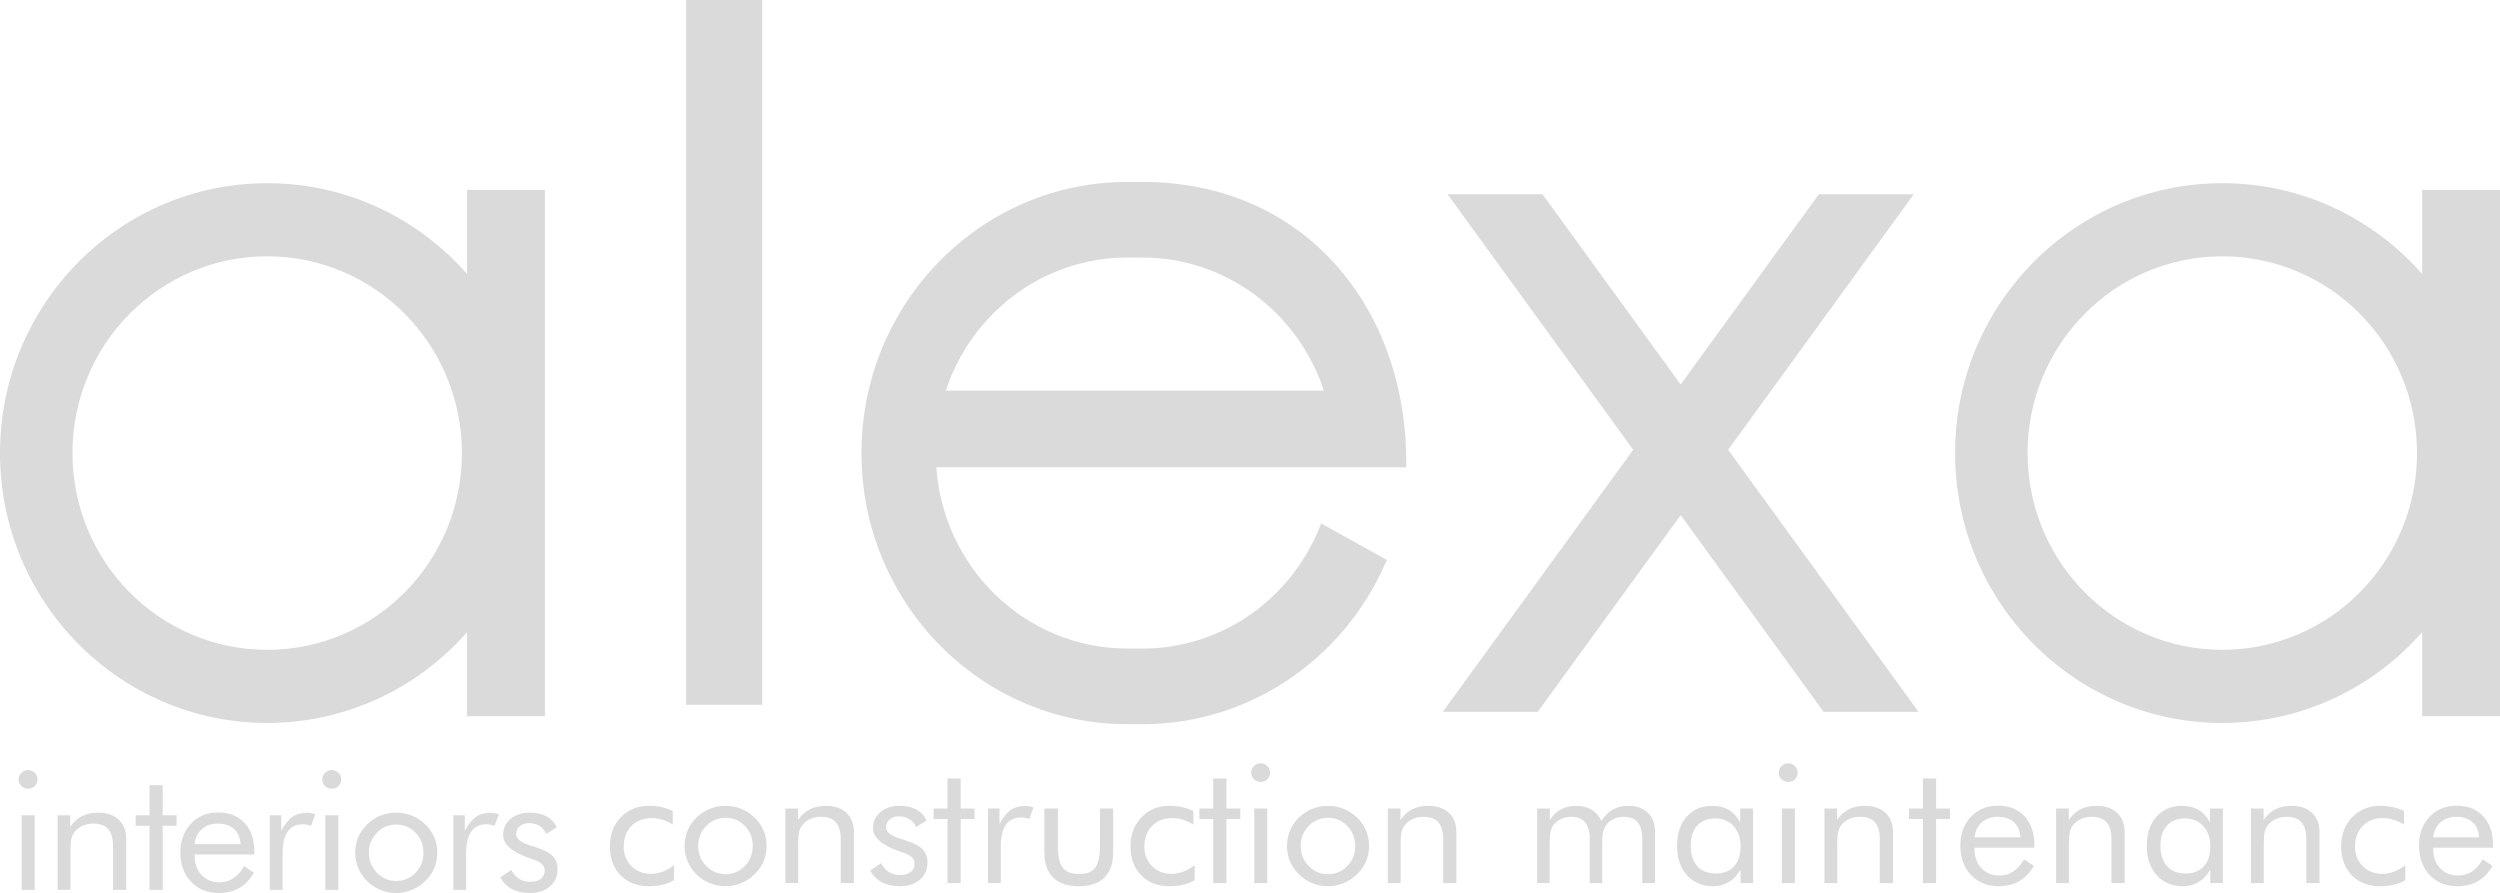 <?xml version="1.0" encoding="UTF-8"?>
<!DOCTYPE svg PUBLIC "-//W3C//DTD SVG 1.1//EN" "http://www.w3.org/Graphics/SVG/1.1/DTD/svg11.dtd">
<!-- Creator: CorelDRAW -->
<svg xmlns="http://www.w3.org/2000/svg" xml:space="preserve" width="109.547mm" height="39.131mm" version="1.1" style="shape-rendering:geometricPrecision; text-rendering:geometricPrecision; image-rendering:optimizeQuality; fill-rule:evenodd; clip-rule:evenodd"
viewBox="0 0 11209.95 4004.24"
 xmlns:xlink="http://www.w3.org/1999/xlink"
 xmlns:xodm="http://www.corel.com/coreldraw/odm/2003">
 <defs>
  <style type="text/css">
   <![CDATA[
    .fil1 {fill:#DADADB}
    .fil0 {fill:#DADADB;fill-rule:nonzero}
   ]]>
  </style>
 </defs>
 <g id="Layer_x0020_1">
  <g id="_105553291888384">
   <g>
    <path class="fil0" d="M83.44 3494.61c0,-11.31 4.2,-21.16 12.39,-29.27 8.2,-8.24 18.28,-12.34 30.16,-12.34 11.63,0 21.48,4.24 29.82,12.44 8.2,8.24 12.34,18.22 12.34,29.91 0,11.5 -4.14,21.2 -12.25,29.31 -8.05,8.01 -18.18,11.97 -29.91,11.97 -11.88,0 -21.96,-3.96 -30.16,-11.97 -8.2,-8.1 -12.39,-18.04 -12.39,-30.05zm13.62 495.41l0 -334.28 58.47 0 0 334.28 -58.47 0zm161.46 0l0 -334.28 56.59 0 0 51.49c14.51,-21.34 32.08,-37.31 52.54,-47.77 20.5,-10.46 44.19,-15.69 71.09,-15.69 39.91,0 71.1,10.46 93.57,31.43 22.34,20.92 33.59,49.99 33.59,87.26l0 227.56 -59.13 0 0 -196.89c0,-33.92 -7.31,-58.99 -21.72,-75.43 -14.37,-16.44 -36.56,-24.69 -66.76,-24.69 -17.19,0 -32.98,3.11 -47.11,9.37 -14.18,6.22 -26.01,14.94 -35.33,26.43 -7.21,8.81 -12.25,18.8 -15.41,30.01 -3.06,11.12 -4.52,30.67 -4.52,58.38l0 172.81 -57.39 0zm411.88 -287.17l-62.14 0 0 -47.11 62.14 0 0 -134.8 59.23 0 0 134.8 62.14 0 0 47.11 -62.14 0 0 287.17 -59.23 0 0 -287.17zm408.2 82.17c-2.03,-29.4 -11.87,-52.11 -29.78,-68.08 -17.86,-15.97 -42.3,-23.93 -73.35,-23.93 -28.18,0 -51.54,8.34 -70.34,25.06 -18.71,16.73 -29.54,39.02 -32.61,66.95l206.08 0zm62.1 46.5l-268.19 0 0 5.14c0,35.76 10.37,64.69 31.06,86.64 20.72,22.1 47.77,33.03 81.08,33.03 22.76,0 43.16,-5.99 61.35,-18.05 18.33,-11.96 34.49,-30.2 48.52,-54.6l44.05 29.26c-17.05,30.21 -38.72,53.01 -65.11,68.37 -26.38,15.32 -57.01,22.94 -91.73,22.94 -51.59,0 -93.28,-16.86 -125.09,-50.37 -31.8,-33.69 -47.78,-77.69 -47.78,-132.29 0,-52.39 15.83,-95.18 47.4,-128.58 31.52,-33.31 72.22,-49.99 121.7,-49.99 50.17,0 89.79,15.83 118.96,47.49 29.31,31.66 43.78,74.81 43.78,129.66l0 11.35zm69.06 158.5l0 -334.28 51.36 0 0 69.45c15.6,-28.93 32.08,-49.62 49.57,-62.1 17.52,-12.48 38.86,-18.56 63.93,-18.56 6.98,0 13.67,0.47 20.03,1.61 6.46,0.98 12.86,2.73 19.27,4.85l-19.27 51.49c-6.59,-2.12 -12.9,-3.71 -18.84,-4.85 -5.95,-1.13 -11.59,-1.6 -17.06,-1.6 -30.54,0 -53.53,10.84 -68.79,32.64 -15.32,21.82 -22.85,54.61 -22.85,98.38l0 162.97 -57.35 0zm235.34 -495.41c0,-11.31 4.2,-21.16 12.39,-29.27 8.25,-8.24 18.29,-12.34 30.16,-12.34 11.69,0 21.49,4.24 29.82,12.44 8.25,8.24 12.39,18.22 12.39,29.91 0,11.5 -4.14,21.2 -12.29,29.31 -8.06,8.01 -18.14,11.97 -29.92,11.97 -11.87,0 -21.91,-3.96 -30.16,-11.97 -8.2,-8.1 -12.39,-18.04 -12.39,-30.05zm13.67 495.41l0 -334.28 58.42 0 0 334.28 -58.42 0zm195.43 -166.22c0,35.29 12.01,65.2 35.86,89.66 24.03,24.55 52.9,36.8 86.97,36.8 33.83,0 62.52,-12.25 86.26,-36.8 23.61,-24.46 35.48,-54.37 35.48,-89.66 0,-35.28 -11.87,-65.2 -35.48,-89.66 -23.74,-24.54 -52.43,-36.75 -86.26,-36.75 -34.34,0 -63.37,12.21 -87.11,36.75 -23.7,24.46 -35.71,54.38 -35.71,89.66zm-61.39 0c0,-24.55 4.56,-47.73 13.66,-69.58 9.19,-21.82 22.47,-41.27 40.04,-58.18 17.39,-17.11 37.37,-30.06 59.41,-38.92 22.25,-9.01 46.04,-13.33 71.1,-13.33 24.64,0 48.01,4.47 70.11,13.43 22.1,8.99 42.17,22.24 60.12,39.43 17.53,16.82 30.77,36.14 40,57.96 9.1,21.86 13.62,44.89 13.62,69.21 0,24.31 -4.52,47.26 -13.62,68.84 -9.23,21.58 -22.47,40.76 -40,57.62 -17.95,17.44 -38.16,30.9 -60.5,40.14 -22.33,9.23 -45.56,13.85 -69.73,13.85 -24.83,0 -48.48,-4.52 -70.86,-13.7 -22.28,-9.15 -42.26,-22.2 -59.65,-39.29 -17.57,-17.49 -30.85,-36.89 -40.04,-58.38 -9.1,-21.44 -13.66,-44.47 -13.66,-69.07zm440.05 166.22l0 -334.28 51.4 0 0 69.45c15.55,-28.93 32.04,-49.62 49.52,-62.1 17.58,-12.48 38.88,-18.56 63.99,-18.56 6.97,0 13.66,0.47 19.97,1.61 6.46,0.98 12.9,2.73 19.27,4.85l-19.27 51.49c-6.6,-2.12 -12.86,-3.71 -18.85,-4.85 -5.88,-1.13 -11.58,-1.6 -17.01,-1.6 -30.53,0 -53.52,10.84 -68.84,32.64 -15.31,21.82 -22.85,54.61 -22.85,98.38l0 162.97 -57.34 0zm210.28 -56.26l49.47 -32.88c9.37,17.81 21.24,31.14 35.53,40 14.32,8.85 31.14,13.33 50.74,13.33 18.94,0 34.3,-4.57 46.08,-13.8 11.59,-9.38 17.53,-21.49 17.53,-36.56 0,-11.74 -4,-21.44 -12.11,-29.31 -7.92,-7.73 -21.72,-14.94 -41.14,-21.58l-9.66 -3.2c-82.45,-28.08 -123.58,-63.09 -123.58,-105.26 0,-29.68 11.07,-53.85 33.32,-72.7 22.24,-18.71 51.02,-28.03 86.5,-28.03 29.45,0 54.56,5.7 75.53,17.33 20.96,11.59 35.99,27.9 45.04,49.1l-46.93 28.45c-6.83,-15.36 -17.05,-27.09 -30.43,-35.43 -13.52,-8.25 -29.07,-12.34 -46.88,-12.34 -17.01,0 -30.9,4.62 -41.65,13.95 -10.74,9.52 -16.02,21.48 -16.02,36.04 0,20.45 22.48,37.69 67.28,51.49 8.48,2.78 15.03,4.76 19.97,6.27 36.76,11.68 62.38,25.06 76.76,40 14.51,14.98 21.71,34.67 21.71,59.36 0,31.66 -11.49,57.24 -34.21,76.8 -22.85,19.69 -52.67,29.44 -89.42,29.44 -31.57,0 -58.33,-5.88 -80.43,-17.48 -22.09,-11.73 -39.81,-29.4 -53,-53.01z"/>
    <path class="fil0" d="M3022.47 3880.29l0 66.43c-15.27,9.14 -32.46,15.87 -51.5,20.35 -19.22,4.47 -39.81,6.73 -62.04,6.73 -52.21,0 -94.42,-16.35 -126.37,-49.14 -31.85,-32.65 -47.87,-75.81 -47.87,-129.05 0,-53.62 16.59,-97.39 49.62,-131.45 32.97,-33.87 75.23,-50.84 126.92,-50.84 18.71,0 36.99,1.84 54.94,5.84 17.76,3.87 34.72,9.61 50.5,17.1l0 61.35c-14.93,-9.47 -30.2,-16.72 -45.98,-21.71 -15.74,-4.99 -31.86,-7.49 -48.11,-7.49 -37.88,0 -68.41,11.73 -91.26,35.28 -22.99,23.46 -34.5,54.75 -34.5,93.66 0,34.39 11.63,63.09 34.59,86.27 23.13,23.09 52.06,34.67 86.73,34.67 17.57,0 34.72,-3.01 51.45,-9.09 16.77,-6.13 34.44,-15.74 52.86,-28.93zm108.37 -86.93c0,35.28 12.05,65.2 35.9,89.66 23.98,24.55 52.9,36.8 86.97,36.8 33.83,0 62.52,-12.25 86.27,-36.8 23.6,-24.46 35.43,-54.38 35.43,-89.66 0,-35.29 -11.83,-65.2 -35.43,-89.66 -23.75,-24.55 -52.44,-36.75 -86.27,-36.75 -34.34,0 -63.36,12.2 -87.11,36.75 -23.7,24.46 -35.75,54.37 -35.75,89.66zm-61.35 0c0,-24.55 4.52,-47.73 13.66,-69.58 9.19,-21.82 22.47,-41.28 40,-58.2 17.44,-17.1 37.36,-30.05 59.46,-38.92 22.24,-8.99 45.98,-13.33 71.09,-13.33 24.6,0 48.01,4.48 70.11,13.43 22.05,9.01 42.17,22.25 60.12,39.44 17.53,16.82 30.77,36.14 40,57.95 9.1,21.87 13.62,44.9 13.62,69.22 0,24.31 -4.52,47.26 -13.62,68.84 -9.23,21.57 -22.47,40.75 -40,57.62 -17.95,17.43 -38.21,30.9 -60.54,40.13 -22.29,9.24 -45.56,13.86 -69.69,13.86 -24.88,0 -48.47,-4.52 -70.85,-13.71 -22.34,-9.14 -42.26,-22.19 -59.7,-39.29 -17.53,-17.48 -30.81,-36.89 -40,-58.37 -9.14,-21.44 -13.66,-44.48 -13.66,-69.07zm452.11 166.22l0 -334.28 56.58 0 0 51.49c14.52,-21.35 32.09,-37.31 52.54,-47.78 20.45,-10.46 44.2,-15.69 71.1,-15.69 39.86,0 71.1,10.46 93.57,31.43 22.33,20.93 33.59,49.99 33.59,87.26l0 227.57 -59.14 0 0 -196.89c0,-33.92 -7.3,-58.99 -21.71,-75.44 -14.42,-16.44 -36.61,-24.68 -66.81,-24.68 -17.15,0 -32.93,3.11 -47.06,9.37 -14.18,6.22 -26.01,14.93 -35.34,26.43 -7.2,8.81 -12.29,18.8 -15.45,30.01 -3.01,11.11 -4.52,30.67 -4.52,58.37l0 172.83 -57.34 0zm380.02 -56.26l49.48 -32.89c9.37,17.82 21.24,31.15 35.48,40 14.37,8.86 31.19,13.33 50.79,13.33 18.94,0 34.3,-4.56 46.08,-13.8 11.59,-9.37 17.53,-21.48 17.53,-36.56 0,-11.73 -4.01,-21.43 -12.11,-29.3 -7.97,-7.73 -21.72,-14.94 -41.14,-21.58l-9.66 -3.2c-82.45,-28.08 -123.58,-63.09 -123.58,-105.26 0,-29.69 11.07,-53.86 33.32,-72.7 22.24,-18.71 51.02,-28.04 86.5,-28.04 29.45,0 54.56,5.7 75.52,17.34 20.97,11.58 36,27.88 45.05,49.09l-46.93 28.46c-6.83,-15.36 -17.05,-27.09 -30.43,-35.43 -13.52,-8.25 -29.07,-12.35 -46.88,-12.35 -17.01,0 -30.91,4.63 -41.65,13.95 -10.74,9.52 -16.02,21.49 -16.02,36.05 0,20.45 22.47,37.69 67.28,51.49 8.48,2.78 15.03,4.76 19.97,6.26 36.75,11.69 62.38,25.07 76.75,40 14.52,14.98 21.72,34.68 21.72,59.37 0,31.66 -11.49,57.24 -34.21,76.79 -22.85,19.7 -52.67,29.45 -89.42,29.45 -31.57,0 -58.33,-5.88 -80.43,-17.48 -22.09,-11.74 -39.81,-29.4 -53.01,-53.01zm346.87 -230.91l-62.14 0 0 -47.11 62.14 0 0 -134.8 59.27 0 0 134.8 62.09 0 0 47.11 -62.09 0 0 287.17 -59.27 0 0 -287.17zm181.77 287.17l0 -334.28 51.4 0 0 69.44c15.54,-28.93 32.04,-49.61 49.52,-62.09 17.57,-12.48 38.86,-18.56 63.98,-18.56 6.98,0 13.67,0.47 19.99,1.6 6.45,0.99 12.9,2.73 19.27,4.86l-19.27 51.49c-6.6,-2.12 -12.86,-3.72 -18.85,-4.85 -5.89,-1.14 -11.59,-1.61 -17.01,-1.61 -30.54,0 -53.53,10.84 -68.84,32.65 -15.31,21.82 -22.85,54.6 -22.85,98.38l0 162.97 -57.34 0zm313.21 -334.28l0 164.42c0,47.92 7.36,81.56 21.72,100.64 14.42,19.08 38.77,28.69 72.98,28.69 34.39,0 58.61,-9.47 72.75,-28.31 14.13,-18.94 21.35,-52.63 21.35,-101.02l0 -164.42 59.08 0 0 195.14c0,50.37 -12.95,88.54 -39.1,114.45 -26.16,25.91 -64.64,38.92 -115.44,38.92 -50.36,0 -88.47,-13.01 -114.76,-39.06 -26.16,-26.05 -39.16,-64.21 -39.16,-114.3l0 -195.14 60.59 0zm613.35 254.99l0 66.43c-15.27,9.14 -32.46,15.87 -51.49,20.35 -19.23,4.47 -39.77,6.73 -62,6.73 -52.26,0 -94.42,-16.35 -126.42,-49.14 -31.79,-32.65 -47.82,-75.81 -47.82,-129.05 0,-53.62 16.54,-97.39 49.61,-131.45 32.98,-33.87 75.24,-50.84 126.93,-50.84 18.71,0 36.94,1.84 54.89,5.84 17.81,3.87 34.72,9.61 50.55,17.1l0 61.35c-14.93,-9.47 -30.2,-16.72 -46.03,-21.71 -15.74,-4.99 -31.8,-7.49 -48.05,-7.49 -37.93,0 -68.46,11.73 -91.31,35.28 -22.99,23.46 -34.49,54.75 -34.49,93.66 0,34.39 11.63,63.09 34.58,86.27 23.14,23.09 52.07,34.67 86.73,34.67 17.58,0 34.77,-3.01 51.45,-9.09 16.77,-6.13 34.44,-15.74 52.86,-28.93zm83.26 -207.87l-62.1 0 0 -47.11 62.1 0 0 -134.8 59.27 0 0 134.8 62.09 0 0 47.11 -62.09 0 0 287.17 -59.27 0 0 -287.17zm170.27 -208.25c0,-11.31 4.2,-21.15 12.44,-29.26 8.2,-8.25 18.24,-12.34 30.16,-12.34 11.63,0 21.44,4.24 29.82,12.43 8.2,8.25 12.34,18.24 12.34,29.92 0,11.49 -4.14,21.2 -12.25,29.31 -8.1,8.01 -18.18,11.96 -29.91,11.96 -11.92,0 -21.96,-3.95 -30.16,-11.96 -8.25,-8.1 -12.44,-18.05 -12.44,-30.06zm13.67 495.42l0 -334.28 58.42 0 0 334.28 -58.42 0zm208.24 -166.22c0,35.28 12.01,65.2 35.91,89.66 23.98,24.55 52.9,36.8 86.97,36.8 33.83,0 62.47,-12.25 86.26,-36.8 23.61,-24.46 35.44,-54.38 35.44,-89.66 0,-35.29 -11.83,-65.2 -35.44,-89.66 -23.79,-24.55 -52.43,-36.75 -86.26,-36.75 -34.34,0 -63.37,12.2 -87.11,36.75 -23.75,24.46 -35.76,54.37 -35.76,89.66zm-61.34 0c0,-24.55 4.52,-47.73 13.66,-69.58 9.19,-21.82 22.47,-41.28 40,-58.2 17.43,-17.1 37.36,-30.05 59.45,-38.92 22.24,-8.99 45.99,-13.33 71.1,-13.33 24.59,0 48.01,4.48 70.06,13.43 22.1,9.01 42.22,22.25 60.12,39.44 17.58,16.82 30.82,36.14 40.05,57.95 9.05,21.87 13.62,44.9 13.62,69.22 0,24.31 -4.57,47.26 -13.62,68.84 -9.23,21.57 -22.47,40.75 -40.05,57.62 -17.9,17.43 -38.16,30.9 -60.49,40.13 -22.34,9.24 -45.57,13.86 -69.69,13.86 -24.88,0 -48.48,-4.52 -70.86,-13.71 -22.33,-9.14 -42.26,-22.19 -59.69,-39.29 -17.53,-17.48 -30.81,-36.89 -40,-58.37 -9.14,-21.44 -13.66,-44.48 -13.66,-69.07zm452.11 166.22l0 -334.28 56.58 0 0 51.49c14.51,-21.35 32.04,-37.31 52.54,-47.78 20.45,-10.46 44.2,-15.69 71.1,-15.69 39.86,0 71.09,10.46 93.57,31.43 22.28,20.93 33.54,49.99 33.54,87.26l0 227.57 -59.09 0 0 -196.89c0,-33.92 -7.31,-58.99 -21.71,-75.44 -14.42,-16.44 -36.61,-24.68 -66.81,-24.68 -17.15,0 -32.94,3.11 -47.07,9.37 -14.18,6.22 -26,14.93 -35.39,26.43 -7.15,8.81 -12.25,18.8 -15.4,30.01 -3.02,11.11 -4.52,30.67 -4.52,58.37l0 172.83 -57.34 0z"/>
    <path class="fil0" d="M7364.01 3959.59l0 -196.89c0,-33.92 -6.98,-58.99 -20.73,-75.44 -13.76,-16.44 -34.96,-24.68 -63.65,-24.68 -15.5,0 -29.92,3.11 -43.02,9.37 -13.28,6.22 -24.41,14.93 -33.5,26.43 -6.68,8.81 -11.49,19.03 -14.37,30.67 -3.06,11.69 -4.57,30.91 -4.57,57.71l0 172.83 -55.78 0 0 -196.89c0,-33.92 -6.97,-58.99 -20.68,-75.44 -13.8,-16.44 -35.06,-24.68 -63.65,-24.68 -15.55,0 -30.06,3.11 -43.49,9.37 -13.48,6.22 -24.69,14.93 -33.83,26.43 -6.41,8.58 -11.12,18.42 -13.86,29.63 -2.92,11.11 -4.29,30.81 -4.29,58.75l0 172.83 -55.83 0 0 -334.28 56.59 0 0 51.49c14,-21.35 30.81,-37.31 50.22,-47.78 19.56,-10.46 41.93,-15.69 67.43,-15.69 27.28,0 50.64,5.7 69.82,17.34 19.37,11.58 33.83,28.41 43.73,50.6 14.51,-22.95 31.85,-40.05 51.64,-51.27 19.84,-11.07 42.78,-16.68 68.93,-16.68 37.74,0 67.19,10.46 88.43,31.43 21.16,20.93 31.75,49.99 31.75,87.26l0 227.57 -57.28 0zm440.66 -163.96c0,-37.79 -10.46,-68.22 -31.33,-91.17 -20.82,-23.04 -47.96,-34.54 -81.56,-34.54 -34.72,0 -61.91,10.6 -81.45,31.8 -19.41,21.2 -29.16,50.74 -29.16,88.76 0,40.42 9.84,71.57 29.44,93.52 19.56,21.82 47.35,32.8 83.44,32.8 34.44,0 61.53,-10.6 81.23,-31.9 19.56,-21.35 29.4,-51.12 29.4,-89.28zm56.21 -170.32l0 334.28 -56.21 0 0 -60.59c-13.66,24.3 -30.95,42.87 -52.01,55.6 -21.11,12.86 -44.71,19.22 -70.86,19.22 -48.62,0 -87.73,-16.49 -117.41,-49.52 -29.82,-32.93 -44.56,-76.56 -44.56,-130.93 0,-54.98 14.37,-98.75 43.2,-131.31 28.88,-32.51 67.52,-48.72 115.77,-48.72 28.41,0 53,6.22 73.87,18.8 20.77,12.48 37.6,31.19 50.46,56.03l0 -62.85 57.77 0zm115.38 -161.14c0,-11.31 4.2,-21.15 12.44,-29.26 8.2,-8.25 18.24,-12.34 30.16,-12.34 11.63,0 21.44,4.24 29.78,12.43 8.24,8.25 12.38,18.24 12.38,29.92 0,11.49 -4.14,21.2 -12.29,29.31 -8.06,8.01 -18.14,11.96 -29.87,11.96 -11.92,0 -21.96,-3.95 -30.16,-11.96 -8.25,-8.1 -12.44,-18.05 -12.44,-30.06zm13.67 495.42l0 -334.28 58.42 0 0 334.28 -58.42 0zm190.91 0l0 -334.28 56.59 0 0 51.49c14.46,-21.35 32.04,-37.31 52.49,-47.78 20.5,-10.46 44.19,-15.69 71.09,-15.69 39.91,0 71.1,10.46 93.57,31.43 22.34,20.93 33.59,49.99 33.59,87.26l0 227.57 -59.13 0 0 -196.89c0,-33.92 -7.31,-58.99 -21.67,-75.44 -14.42,-16.44 -36.6,-24.68 -66.81,-24.68 -17.19,0 -32.98,3.11 -47.11,9.37 -14.13,6.22 -25.96,14.93 -35.33,26.43 -7.21,8.81 -12.25,18.8 -15.41,30.01 -3.06,11.11 -4.52,30.67 -4.52,58.37l0 172.83 -57.34 0zm441.28 -287.17l-62.14 0 0 -47.11 62.14 0 0 -134.8 59.23 0 0 134.8 62.13 0 0 47.11 -62.13 0 0 287.17 -59.23 0 0 -287.17zm437.66 82.17c-2.03,-29.4 -11.88,-52.12 -29.78,-68.08 -17.86,-15.97 -42.31,-23.93 -73.41,-23.93 -28.12,0 -51.49,8.34 -70.29,25.06 -18.71,16.73 -29.54,39.01 -32.6,66.95l206.08 0zm62.09 46.5l-268.18 0 0 5.14c0,35.75 10.37,64.68 31.05,86.64 20.73,22.09 47.78,33.03 81.09,33.03 22.76,0 43.15,-5.99 61.34,-18.05 18.33,-11.96 34.5,-30.2 48.54,-54.6l44.05 29.26c-17.06,30.2 -38.78,53.01 -65.16,68.37 -26.38,15.31 -56.96,22.94 -91.69,22.94 -51.64,0 -93.28,-16.86 -125.09,-50.37 -31.85,-33.69 -47.78,-77.69 -47.78,-132.29 0,-52.39 15.79,-95.18 47.4,-128.58 31.53,-33.32 72.23,-49.99 121.7,-49.99 50.13,0 89.8,15.83 118.97,47.49 29.26,31.66 43.77,74.81 43.77,129.65l0 11.36zm97.71 158.5l0 -334.28 56.59 0 0 51.49c14.51,-21.35 32.08,-37.31 52.53,-47.78 20.5,-10.46 44.2,-15.69 71.1,-15.69 39.91,0 71.1,10.46 93.57,31.43 22.34,20.93 33.59,49.99 33.59,87.26l0 227.57 -59.13 0 0 -196.89c0,-33.92 -7.31,-58.99 -21.72,-75.44 -14.42,-16.44 -36.56,-24.68 -66.76,-24.68 -17.2,0 -32.98,3.11 -47.11,9.37 -14.18,6.22 -26.01,14.93 -35.33,26.43 -7.21,8.81 -12.3,18.8 -15.41,30.01 -3.06,11.11 -4.57,30.67 -4.57,58.37l0 172.83 -57.34 0zm691.45 -163.96c0,-37.79 -10.46,-68.22 -31.32,-91.17 -20.82,-23.04 -47.96,-34.54 -81.56,-34.54 -34.77,0 -61.91,10.6 -81.46,31.8 -19.41,21.2 -29.16,50.74 -29.16,88.76 0,40.42 9.84,71.57 29.45,93.52 19.55,21.82 47.35,32.8 83.44,32.8 34.43,0 61.53,-10.6 81.22,-31.9 19.56,-21.35 29.4,-51.12 29.4,-89.28zm56.21 -170.32l0 334.28 -56.21 0 0 -60.59c-13.66,24.3 -30.94,42.87 -52.01,55.6 -21.1,12.86 -44.71,19.22 -70.85,19.22 -48.63,0 -87.73,-16.49 -117.41,-49.52 -29.82,-32.93 -44.57,-76.56 -44.57,-130.93 0,-54.98 14.38,-98.75 43.2,-131.31 28.89,-32.51 67.52,-48.72 115.77,-48.72 28.41,0 53.01,6.22 73.87,18.8 20.78,12.48 37.61,31.19 50.47,56.03l0 -62.85 57.76 0zm126.13 334.28l0 -334.28 56.58 0 0 51.49c14.52,-21.35 32.09,-37.31 52.54,-47.78 20.45,-10.46 44.2,-15.69 71.1,-15.69 39.86,0 71.1,10.46 93.57,31.43 22.33,20.93 33.59,49.99 33.59,87.26l0 227.57 -59.14 0 0 -196.89c0,-33.92 -7.3,-58.99 -21.71,-75.44 -14.42,-16.44 -36.61,-24.68 -66.81,-24.68 -17.15,0 -32.93,3.11 -47.07,9.37 -14.17,6.22 -26,14.93 -35.33,26.43 -7.2,8.81 -12.29,18.8 -15.45,30.01 -3.02,11.11 -4.52,30.67 -4.52,58.37l0 172.83 -57.34 0zm692.07 -79.3l0 66.43c-15.27,9.14 -32.46,15.87 -51.49,20.35 -19.23,4.47 -39.82,6.73 -62,6.73 -52.26,0 -94.42,-16.35 -126.42,-49.14 -31.79,-32.65 -47.86,-75.81 -47.86,-129.05 0,-53.62 16.58,-97.39 49.61,-131.45 32.98,-33.87 75.24,-50.84 126.93,-50.84 18.7,0 36.98,1.84 54.93,5.84 17.76,3.87 34.72,9.61 50.51,17.1l0 61.35c-14.94,-9.47 -30.21,-16.72 -45.99,-21.71 -15.74,-4.99 -31.85,-7.49 -48.11,-7.49 -37.88,0 -68.41,11.73 -91.26,35.28 -22.99,23.46 -34.5,54.75 -34.5,93.66 0,34.39 11.65,63.09 34.59,86.27 23.14,23.09 52.07,34.67 86.73,34.67 17.58,0 34.73,-3.01 51.45,-9.09 16.77,-6.13 34.44,-15.74 52.86,-28.93zm331.08 -125.7c-2.03,-29.4 -11.92,-52.12 -29.78,-68.08 -17.86,-15.97 -42.35,-23.93 -73.4,-23.93 -28.13,0 -51.54,8.34 -70.34,25.06 -18.66,16.73 -29.5,39.01 -32.56,66.95l206.08 0zm62.09 46.5l-268.18 0 0 5.14c0,35.75 10.37,64.68 31.05,86.64 20.73,22.09 47.78,33.03 81.09,33.03 22.76,0 43.16,-5.99 61.35,-18.05 18.33,-11.96 34.49,-30.2 48.52,-54.6l44 29.26c-17.01,30.2 -38.72,53.01 -65.11,68.37 -26.38,15.31 -56.96,22.94 -91.68,22.94 -51.65,0 -93.29,-16.86 -125.1,-50.37 -31.85,-33.69 -47.77,-77.69 -47.77,-132.29 0,-52.39 15.78,-95.18 47.4,-128.58 31.52,-33.32 72.22,-49.99 121.69,-49.99 50.13,0 89.8,15.83 118.92,47.49 29.31,31.66 43.82,74.81 43.82,129.65l0 11.36z"/>
   </g>
   <g>
    <path class="fil1" d="M1815.53 1407.6c-157.94,-159.52 -376.27,-258.32 -617.4,-258.32 -241.13,0 -459.46,98.75 -617.44,258.32 -157.98,159.53 -255.74,380.18 -255.74,623.9 0,243.73 97.77,464.37 255.74,623.9 157.98,159.58 376.31,258.33 617.44,258.33 241.13,0 459.46,-98.8 617.4,-258.33 157.98,-159.57 255.73,-380.22 255.73,-623.9 0,-243.68 -97.76,-464.31 -255.73,-623.9zm-617.4 -586.25c183.47,0 357.46,41.79 513.03,116.33 146.53,70.25 276.76,169.76 383.18,290.84l0 -377.07 348.99 0 0 2360.04 -348.99 0 0 -377.01c-106.42,121.09 -236.66,220.59 -383.18,290.84 -155.57,74.54 -329.56,116.33 -513.03,116.33 -330.79,0 -630.39,-135.51 -847.17,-354.49 -216.78,-219.04 -350.96,-521.62 -350.96,-855.66 0,-334.04 134.19,-636.62 350.96,-855.65 216.78,-218.99 516.38,-354.49 847.17,-354.49z"/>
    <polygon class="fil1" points="3076.69,3160.42 3076.69,0 3417.52,0 3417.52,3160.42 "/>
    <path class="fil1" d="M10582.15 1407.6c-157.93,-159.52 -376.26,-258.32 -617.4,-258.32 -241.13,0 -459.46,98.75 -617.44,258.32 -157.98,159.53 -255.74,380.18 -255.74,623.9 0,243.73 97.77,464.37 255.74,623.9 157.98,159.58 376.31,258.33 617.44,258.33 241.14,0 459.47,-98.8 617.4,-258.33 157.98,-159.57 255.74,-380.22 255.74,-623.9 0,-243.68 -97.77,-464.31 -255.74,-623.9zm-617.4 -586.25c183.47,0 357.46,41.79 513.04,116.33 146.53,70.25 276.75,169.76 383.18,290.84l0 -377.07 348.98 0 0 2360.04 -348.98 0 0 -377.01c-106.43,121.09 -236.66,220.59 -383.18,290.84 -155.58,74.54 -329.57,116.33 -513.04,116.33 -330.79,0 -630.39,-135.51 -847.17,-354.49 -216.78,-219.04 -350.96,-521.62 -350.96,-855.66 0,-334.04 134.19,-636.62 350.96,-855.65 216.78,-218.99 516.38,-354.49 847.17,-354.49z"/>
    <polygon class="fil1" points="8177.02,3191.85 7536.07,2309.71 6895.13,3191.85 6469.44,3191.85 7323.25,2016.71 6490.88,871.16 6916.61,871.16 7536.07,1723.75 8155.59,871.16 8581.32,871.16 7748.94,2016.71 8602.76,3191.85 "/>
    <path class="fil1" d="M5055.1 815.74l67.28 0c355.15,0 644.11,133.86 847.59,350.16 216.16,229.68 335.65,552.23 335.65,905.78l0 23.56 -2107.22 0c15.7,223.7 113.74,424.22 263.28,570.09 154.11,150.39 363.21,242.78 593.41,242.78l67.28 0.1c175.45,-0.1 338.61,-53.76 474.35,-145.69 140.12,-94.89 251.45,-230.91 317.51,-390.95l10.12 -24.46 294.15 163.77 -8.68 19.56c-94.79,214.46 -248.95,396 -441.13,522.69 -186.2,122.79 -408.2,194.12 -646.32,194.12l-67.28 0c-329.24,0 -627.39,-136.17 -843.13,-356.24 -215.69,-220.03 -349.16,-523.96 -349.16,-859.52 0,-335.55 133.47,-639.49 349.16,-859.51 215.74,-220.07 513.89,-356.24 843.13,-356.24zm881.33 935.61c-56.3,-170.7 -162.74,-317.89 -301.3,-423.28 -143.04,-108.8 -320.48,-173.2 -512.74,-173.2l-67.28 -0.09c-192.28,0.09 -369.81,64.5 -512.76,173.19 -138.57,105.49 -245,252.72 -301.34,423.38l1695.42 0z"/>
   </g>
  </g>
 </g>
</svg>
